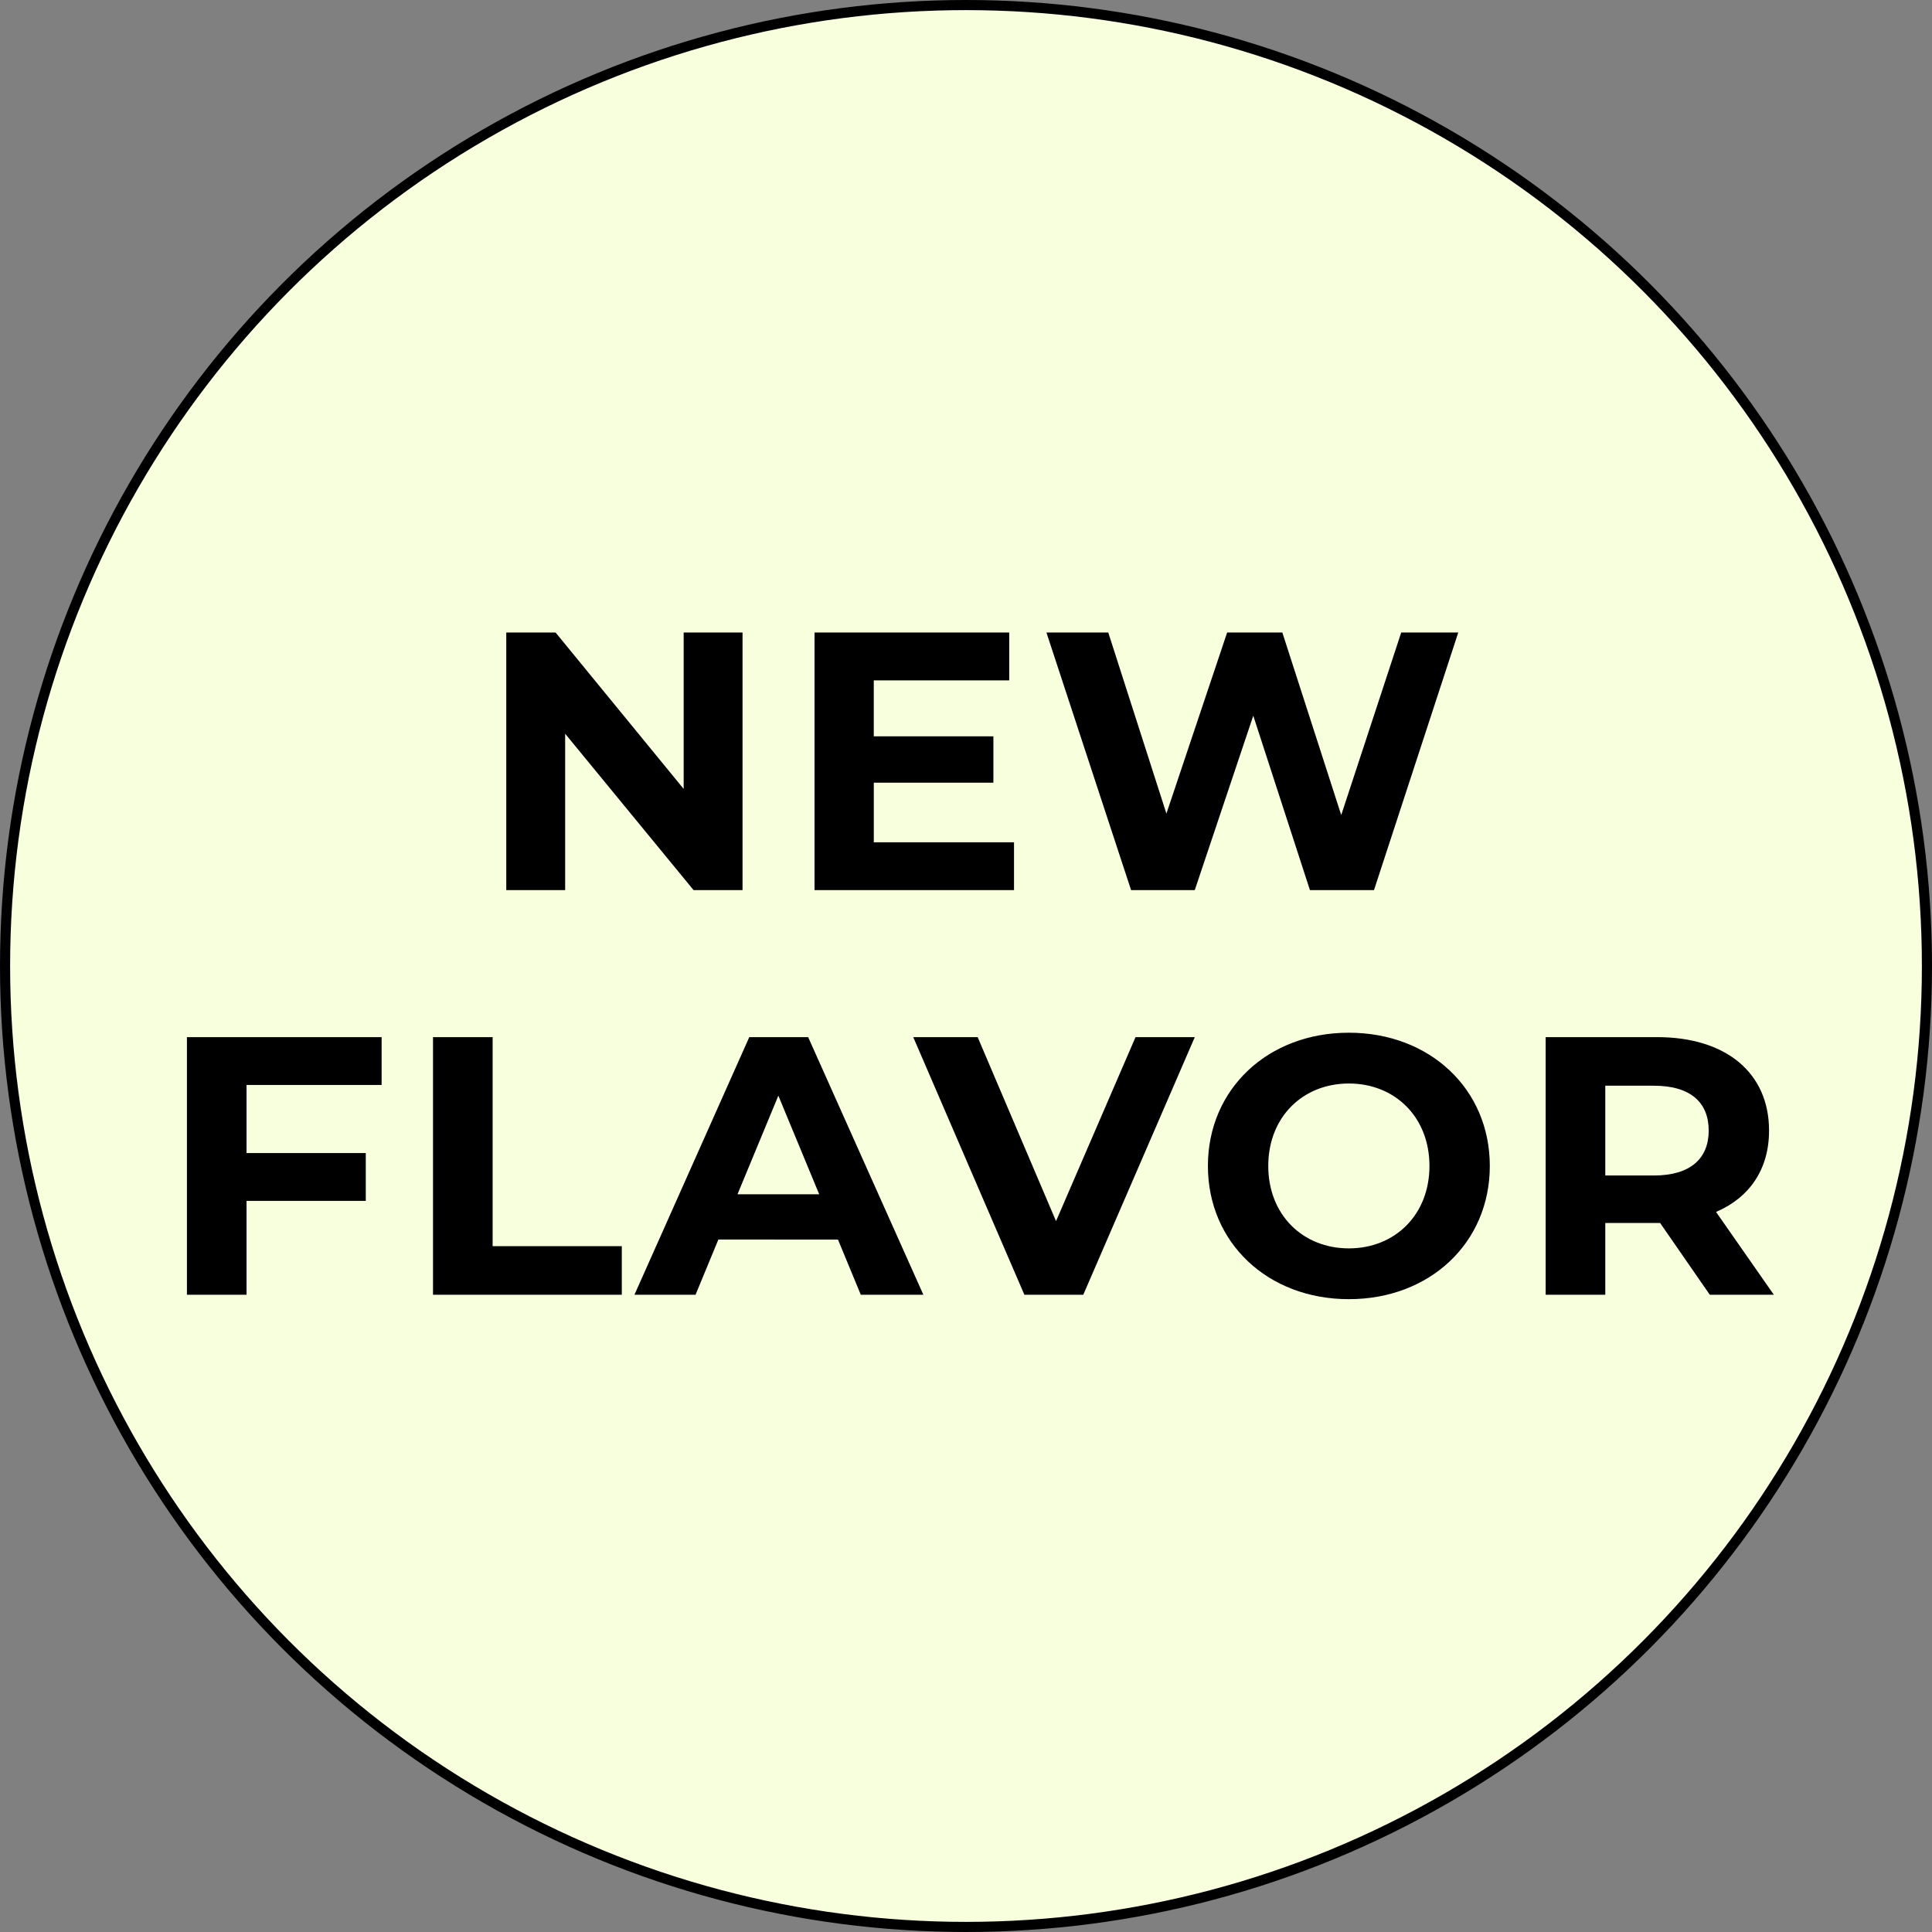 <svg xmlns="http://www.w3.org/2000/svg" fill="none" viewBox="0 0 191 191"><rect x="0" y="0" width="191" height="191" fill="#808080" stroke="none"/><circle cx="95.5" cy="95.5" r="95" fill="#F7FFDD" stroke="#000"/><path fill="#000" d="M67.588 62.532h5.82V88H68.57L55.872 72.537V88h-5.821V62.532h4.875l12.662 15.463V62.532ZM86.384 83.27h13.862V88h-19.72V62.532h19.247v4.73h-13.39v5.53h11.825v4.584H86.384v5.894Zm52.142-20.738h5.639L135.834 88h-6.331L123.9 70.754 118.115 88h-6.294l-8.369-25.468h6.113l5.748 17.9 6.004-17.9h5.457l5.822 18.046 5.93-18.046Zm-100.8 44.73H24.373v6.73h11.788v4.73H24.373V128H18.48v-25.468h19.247v4.73ZM42.808 128v-25.468h5.894v20.665h12.77V128H42.808Zm42.29 0-2.255-5.457H71.018L68.763 128h-6.04l11.352-25.468h5.82L91.285 128h-6.185Zm-12.188-9.933h8.077l-4.038-9.75-4.039 9.75Zm39.35-15.535h5.858L107.094 128h-5.822l-10.987-25.468h6.367l7.749 18.191 7.859-18.191Zm21.09 25.905c-8.041 0-13.935-5.603-13.935-13.171s5.894-13.171 13.935-13.171c8.004 0 13.935 5.567 13.935 13.171 0 7.604-5.931 13.171-13.935 13.171Zm0-5.021c4.548 0 7.968-3.311 7.968-8.15s-3.42-8.15-7.968-8.15-7.968 3.311-7.968 8.15 3.42 8.15 7.968 8.15ZM175.364 128h-6.331l-4.912-7.095H158.7V128h-5.894v-25.468h11.024c6.804 0 11.061 3.529 11.061 9.241 0 3.82-1.929 6.622-5.24 8.041l5.713 8.186Zm-6.44-16.227c0-2.801-1.819-4.439-5.421-4.439H158.7v8.878h4.803c3.602 0 5.421-1.674 5.421-4.439Z"/></svg>